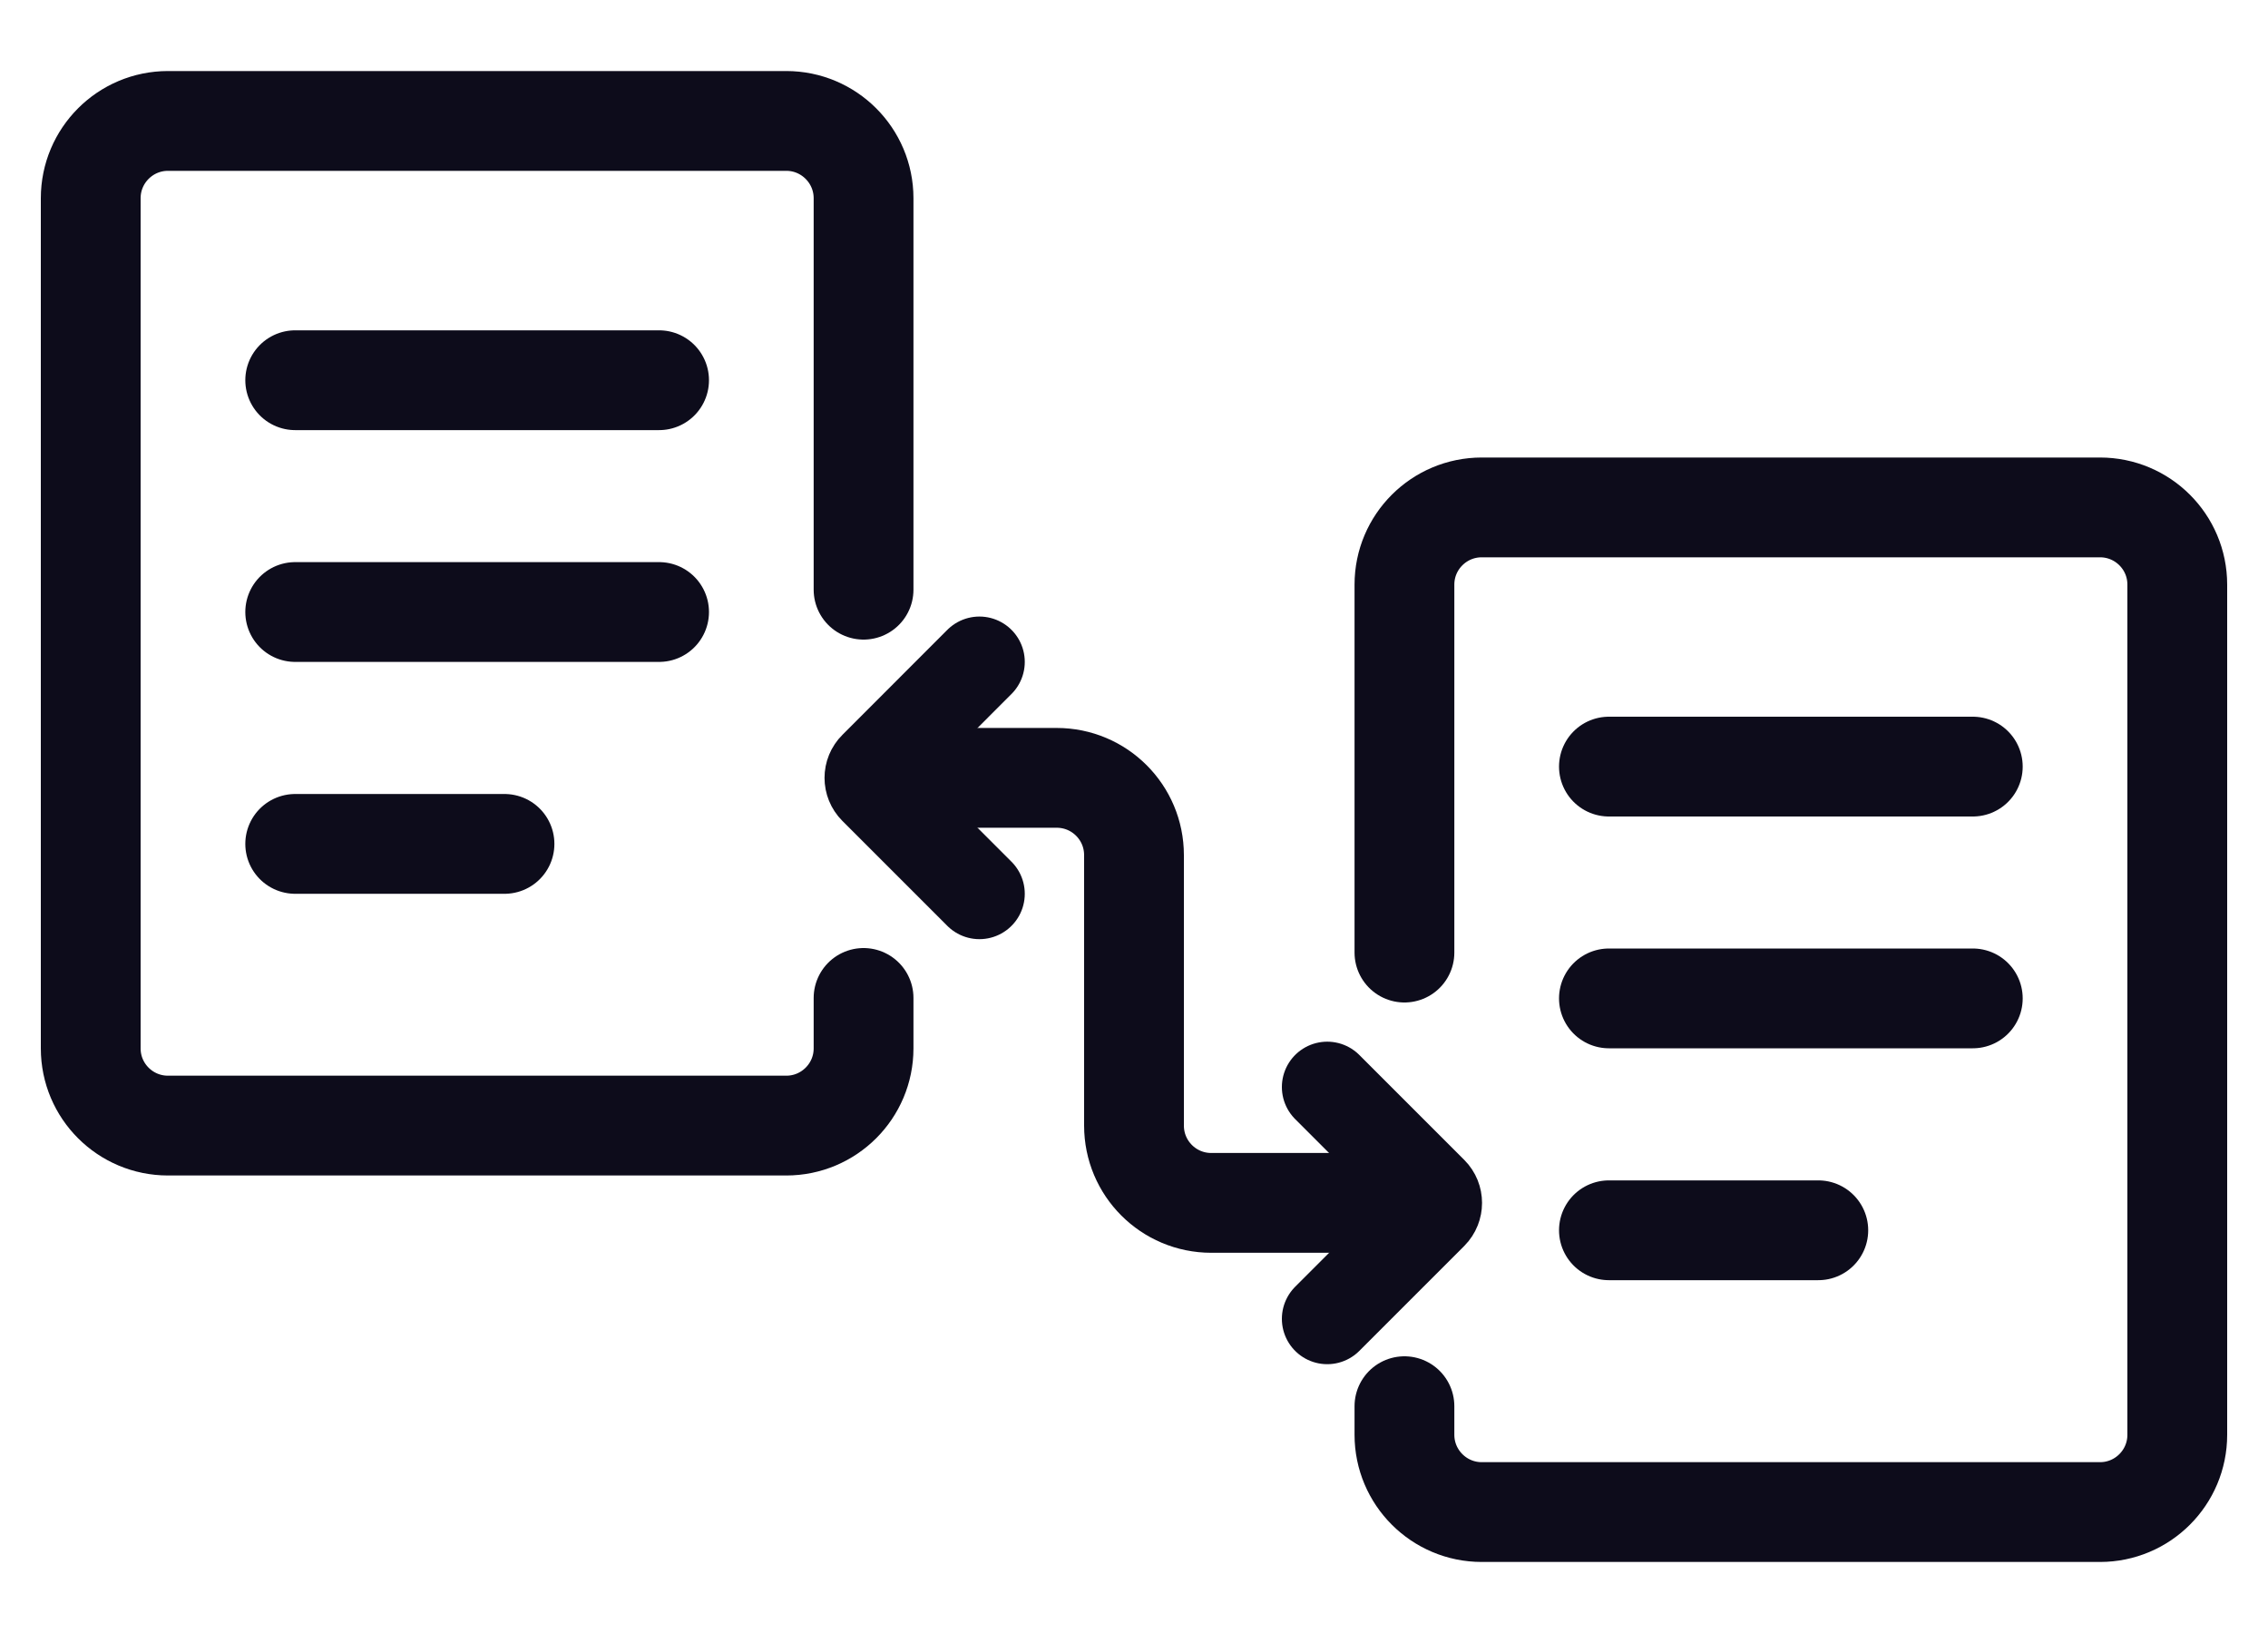 <svg width="25" height="18" viewBox="0 0 25 18" fill="none" xmlns="http://www.w3.org/2000/svg">
<path d="M9.944 8.574H11.648C12.119 8.574 12.5 8.955 12.5 9.426V12.407C12.5 12.878 12.881 13.259 13.352 13.259H15.482" stroke="#0D0C1B" stroke-width="1.1" stroke-linejoin="round"/>
<path d="M10.796 7.296L9.639 8.454C9.572 8.52 9.572 8.628 9.639 8.695L10.796 9.852" stroke="#0D0C1B" stroke-linecap="round" stroke-linejoin="round"/>
<path d="M14.63 14.537L15.787 13.38C15.853 13.313 15.853 13.205 15.787 13.139L14.63 11.982" stroke="#0D0C1B" stroke-linecap="round" stroke-linejoin="round"/>
<path d="M15.481 10.5V6.444C15.481 5.974 15.863 5.593 16.333 5.593H23.148C23.619 5.593 24 5.974 24 6.444V14.963V15.815C24 16.285 23.619 16.667 23.148 16.667H16.333C15.863 16.667 15.481 16.285 15.481 15.815V15.5" stroke="#0D0C1B" stroke-width="1.1" stroke-linecap="round" stroke-linejoin="round"/>
<path d="M9.519 6.5V2.185C9.519 1.715 9.137 1.333 8.667 1.333H1.852C1.381 1.333 1 1.715 1 2.185V10.704V11.556C1 12.026 1.381 12.407 1.852 12.407H8.667C9.137 12.407 9.519 12.026 9.519 11.556V11" stroke="#0D0C1B" stroke-width="1.1" stroke-linecap="round" stroke-linejoin="round"/>
<line x1="17.735" y1="8.45" x2="21.746" y2="8.45" stroke="#0D0C1B" stroke-width="1.1" stroke-linecap="round"/>
<line x1="0.55" y1="-0.55" x2="4.561" y2="-0.55" transform="matrix(-1 0 0 1 7.815 4.741)" stroke="#0D0C1B" stroke-width="1.1" stroke-linecap="round"/>
<line x1="17.735" y1="11.005" x2="21.746" y2="11.005" stroke="#0D0C1B" stroke-width="1.1" stroke-linecap="round"/>
<line x1="0.55" y1="-0.55" x2="4.561" y2="-0.55" transform="matrix(-1 0 0 1 7.815 7.296)" stroke="#0D0C1B" stroke-width="1.1" stroke-linecap="round"/>
<line x1="17.735" y1="13.561" x2="20.043" y2="13.561" stroke="#0D0C1B" stroke-width="1.1" stroke-linecap="round"/>
<line x1="0.55" y1="-0.55" x2="2.857" y2="-0.55" transform="matrix(-1 0 0 1 6.111 9.852)" stroke="#0D0C1B" stroke-width="1.1" stroke-linecap="round"/>
</svg>
